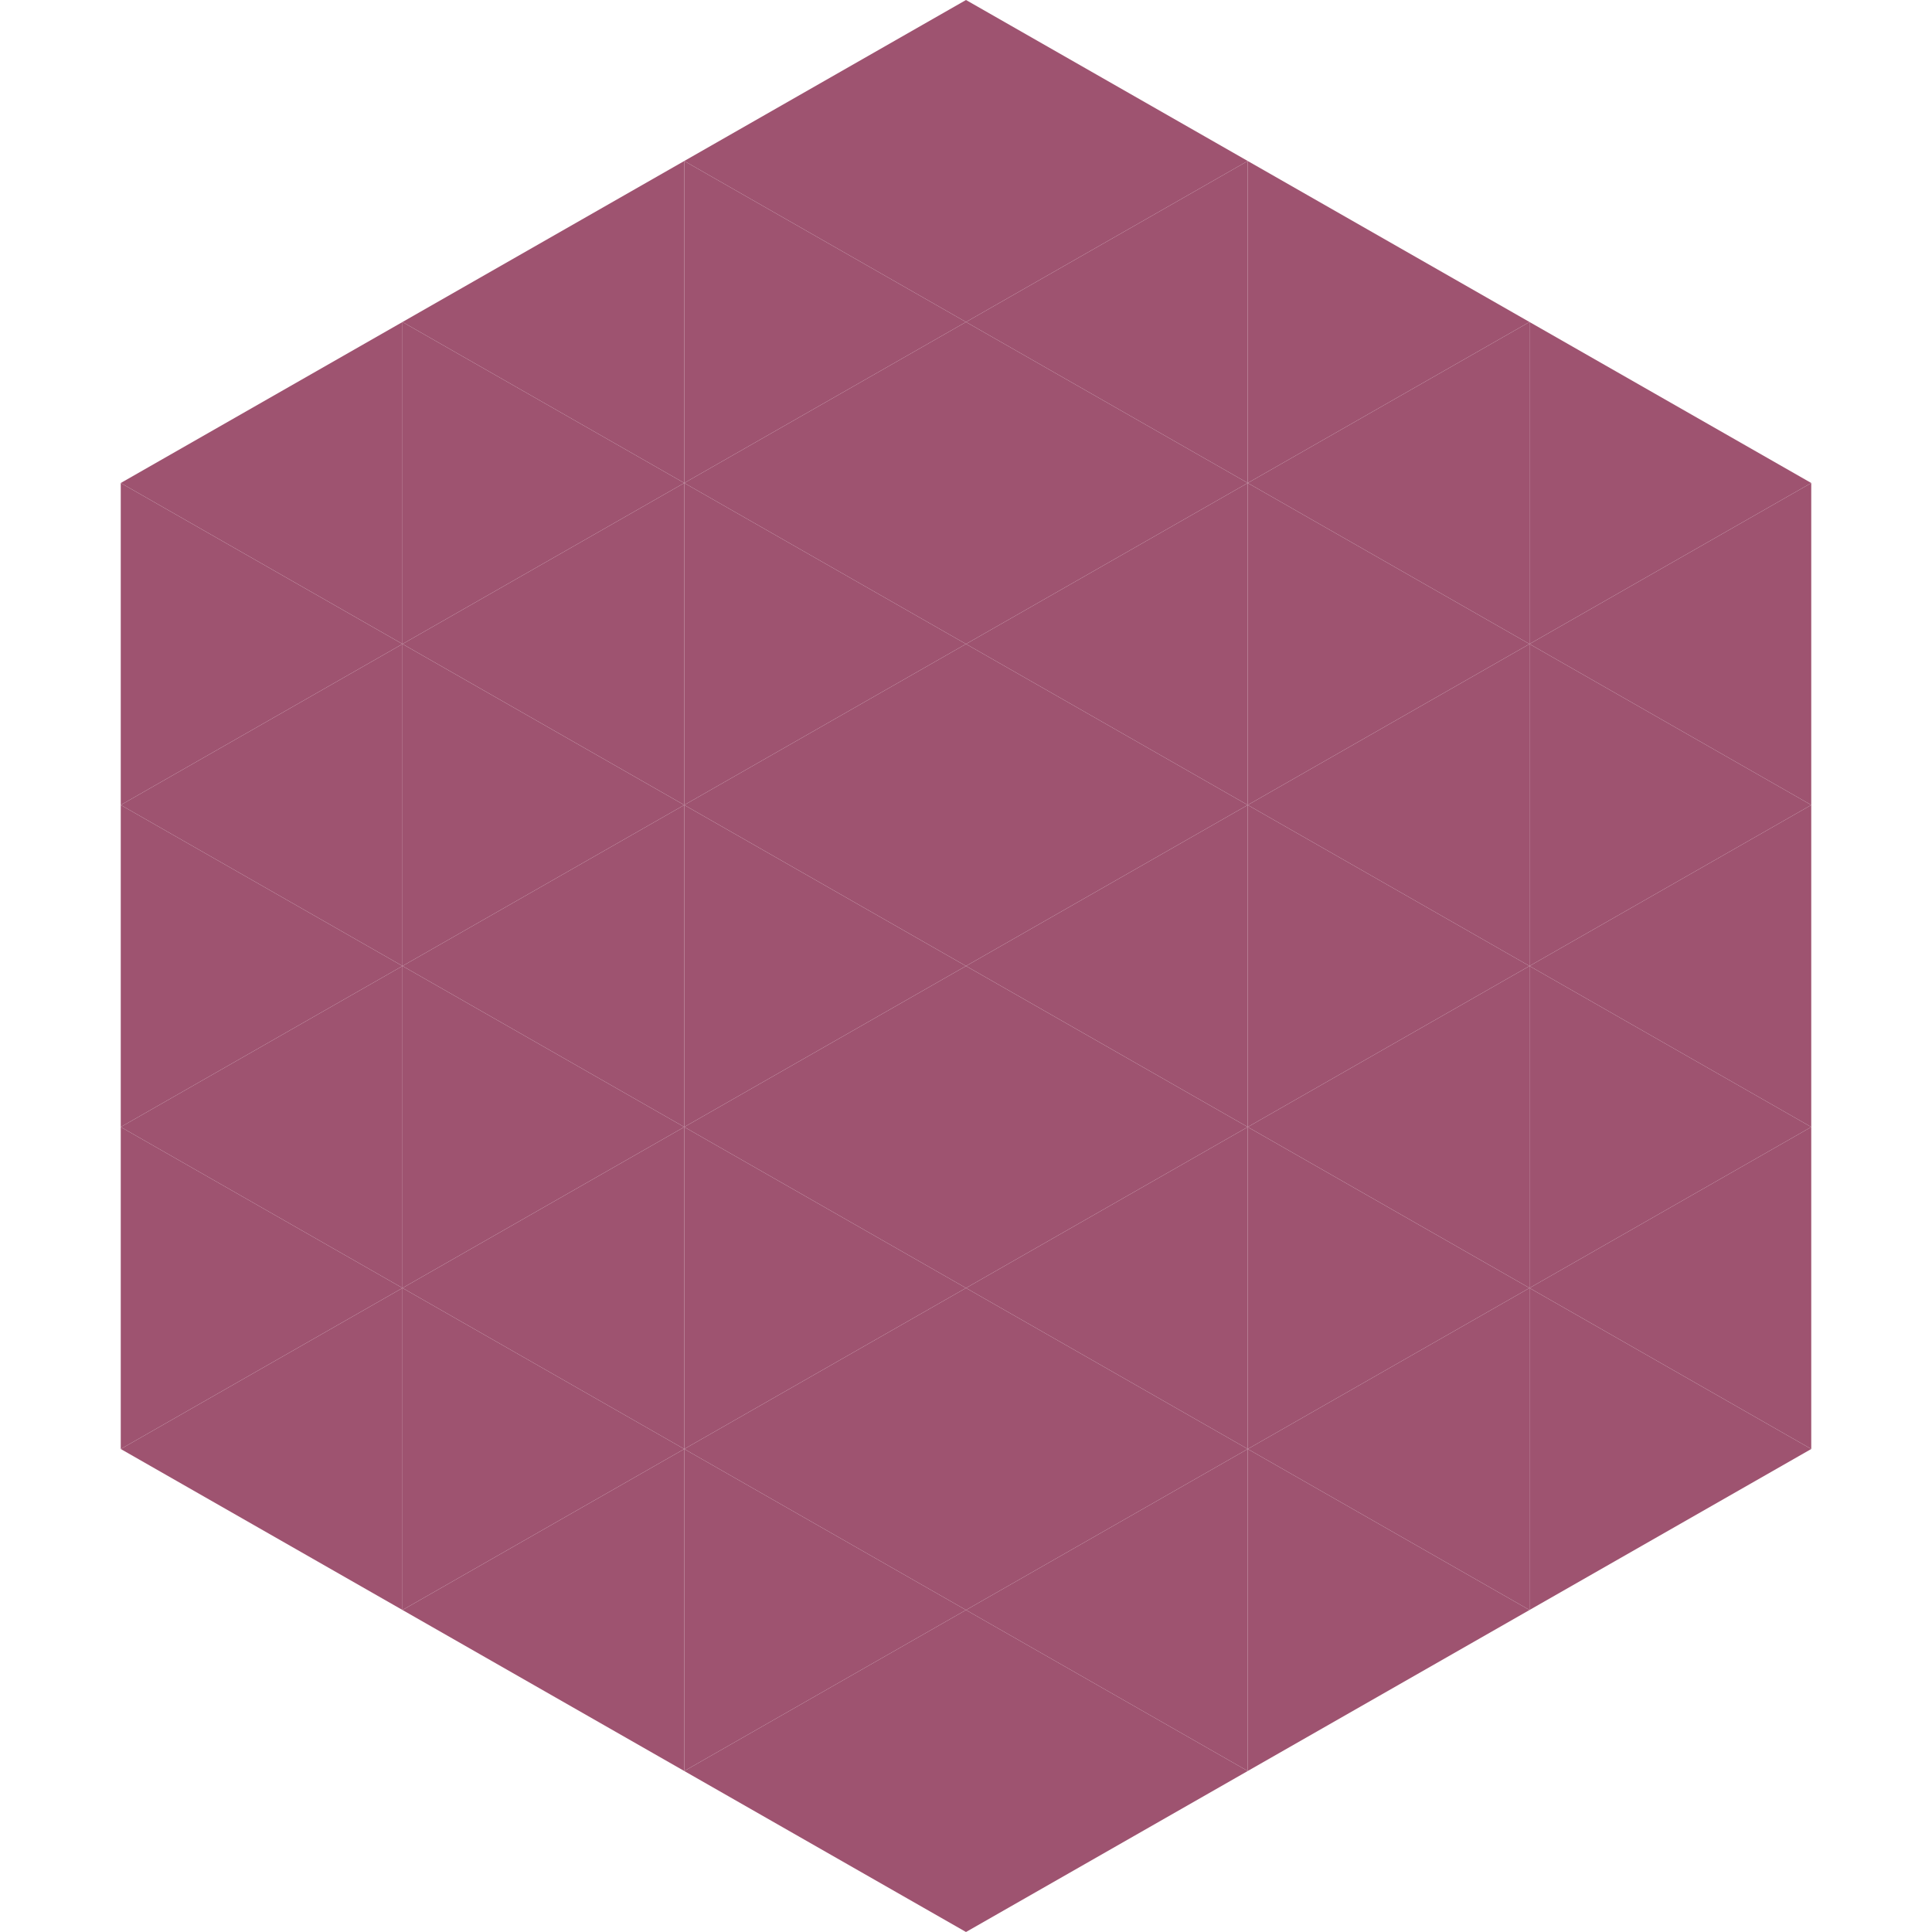 <?xml version="1.0"?>
<!-- Generated by SVGo -->
<svg width="240" height="240"
     xmlns="http://www.w3.org/2000/svg"
     xmlns:xlink="http://www.w3.org/1999/xlink">
<polygon points="50,40 15,60 50,80" style="fill:rgb(158,83,112)" />
<polygon points="190,40 225,60 190,80" style="fill:rgb(158,83,112)" />
<polygon points="15,60 50,80 15,100" style="fill:rgb(158,83,112)" />
<polygon points="225,60 190,80 225,100" style="fill:rgb(158,83,112)" />
<polygon points="50,80 15,100 50,120" style="fill:rgb(158,83,112)" />
<polygon points="190,80 225,100 190,120" style="fill:rgb(158,83,112)" />
<polygon points="15,100 50,120 15,140" style="fill:rgb(158,83,112)" />
<polygon points="225,100 190,120 225,140" style="fill:rgb(158,83,112)" />
<polygon points="50,120 15,140 50,160" style="fill:rgb(158,83,112)" />
<polygon points="190,120 225,140 190,160" style="fill:rgb(158,83,112)" />
<polygon points="15,140 50,160 15,180" style="fill:rgb(158,83,112)" />
<polygon points="225,140 190,160 225,180" style="fill:rgb(158,83,112)" />
<polygon points="50,160 15,180 50,200" style="fill:rgb(158,83,112)" />
<polygon points="190,160 225,180 190,200" style="fill:rgb(158,83,112)" />
<polygon points="15,180 50,200 15,220" style="fill:rgb(255,255,255); fill-opacity:0" />
<polygon points="225,180 190,200 225,220" style="fill:rgb(255,255,255); fill-opacity:0" />
<polygon points="50,0 85,20 50,40" style="fill:rgb(255,255,255); fill-opacity:0" />
<polygon points="190,0 155,20 190,40" style="fill:rgb(255,255,255); fill-opacity:0" />
<polygon points="85,20 50,40 85,60" style="fill:rgb(158,83,112)" />
<polygon points="155,20 190,40 155,60" style="fill:rgb(158,83,112)" />
<polygon points="50,40 85,60 50,80" style="fill:rgb(158,83,112)" />
<polygon points="190,40 155,60 190,80" style="fill:rgb(158,83,112)" />
<polygon points="85,60 50,80 85,100" style="fill:rgb(158,83,112)" />
<polygon points="155,60 190,80 155,100" style="fill:rgb(158,83,112)" />
<polygon points="50,80 85,100 50,120" style="fill:rgb(158,83,112)" />
<polygon points="190,80 155,100 190,120" style="fill:rgb(158,83,112)" />
<polygon points="85,100 50,120 85,140" style="fill:rgb(158,83,112)" />
<polygon points="155,100 190,120 155,140" style="fill:rgb(158,83,112)" />
<polygon points="50,120 85,140 50,160" style="fill:rgb(158,83,112)" />
<polygon points="190,120 155,140 190,160" style="fill:rgb(158,83,112)" />
<polygon points="85,140 50,160 85,180" style="fill:rgb(158,83,112)" />
<polygon points="155,140 190,160 155,180" style="fill:rgb(158,83,112)" />
<polygon points="50,160 85,180 50,200" style="fill:rgb(158,83,112)" />
<polygon points="190,160 155,180 190,200" style="fill:rgb(158,83,112)" />
<polygon points="85,180 50,200 85,220" style="fill:rgb(158,83,112)" />
<polygon points="155,180 190,200 155,220" style="fill:rgb(158,83,112)" />
<polygon points="120,0 85,20 120,40" style="fill:rgb(158,83,112)" />
<polygon points="120,0 155,20 120,40" style="fill:rgb(158,83,112)" />
<polygon points="85,20 120,40 85,60" style="fill:rgb(158,83,112)" />
<polygon points="155,20 120,40 155,60" style="fill:rgb(158,83,112)" />
<polygon points="120,40 85,60 120,80" style="fill:rgb(158,83,112)" />
<polygon points="120,40 155,60 120,80" style="fill:rgb(158,83,112)" />
<polygon points="85,60 120,80 85,100" style="fill:rgb(158,83,112)" />
<polygon points="155,60 120,80 155,100" style="fill:rgb(158,83,112)" />
<polygon points="120,80 85,100 120,120" style="fill:rgb(158,83,112)" />
<polygon points="120,80 155,100 120,120" style="fill:rgb(158,83,112)" />
<polygon points="85,100 120,120 85,140" style="fill:rgb(158,83,112)" />
<polygon points="155,100 120,120 155,140" style="fill:rgb(158,83,112)" />
<polygon points="120,120 85,140 120,160" style="fill:rgb(158,83,112)" />
<polygon points="120,120 155,140 120,160" style="fill:rgb(158,83,112)" />
<polygon points="85,140 120,160 85,180" style="fill:rgb(158,83,112)" />
<polygon points="155,140 120,160 155,180" style="fill:rgb(158,83,112)" />
<polygon points="120,160 85,180 120,200" style="fill:rgb(158,83,112)" />
<polygon points="120,160 155,180 120,200" style="fill:rgb(158,83,112)" />
<polygon points="85,180 120,200 85,220" style="fill:rgb(158,83,112)" />
<polygon points="155,180 120,200 155,220" style="fill:rgb(158,83,112)" />
<polygon points="120,200 85,220 120,240" style="fill:rgb(158,83,112)" />
<polygon points="120,200 155,220 120,240" style="fill:rgb(158,83,112)" />
<polygon points="85,220 120,240 85,260" style="fill:rgb(255,255,255); fill-opacity:0" />
<polygon points="155,220 120,240 155,260" style="fill:rgb(255,255,255); fill-opacity:0" />
</svg>
